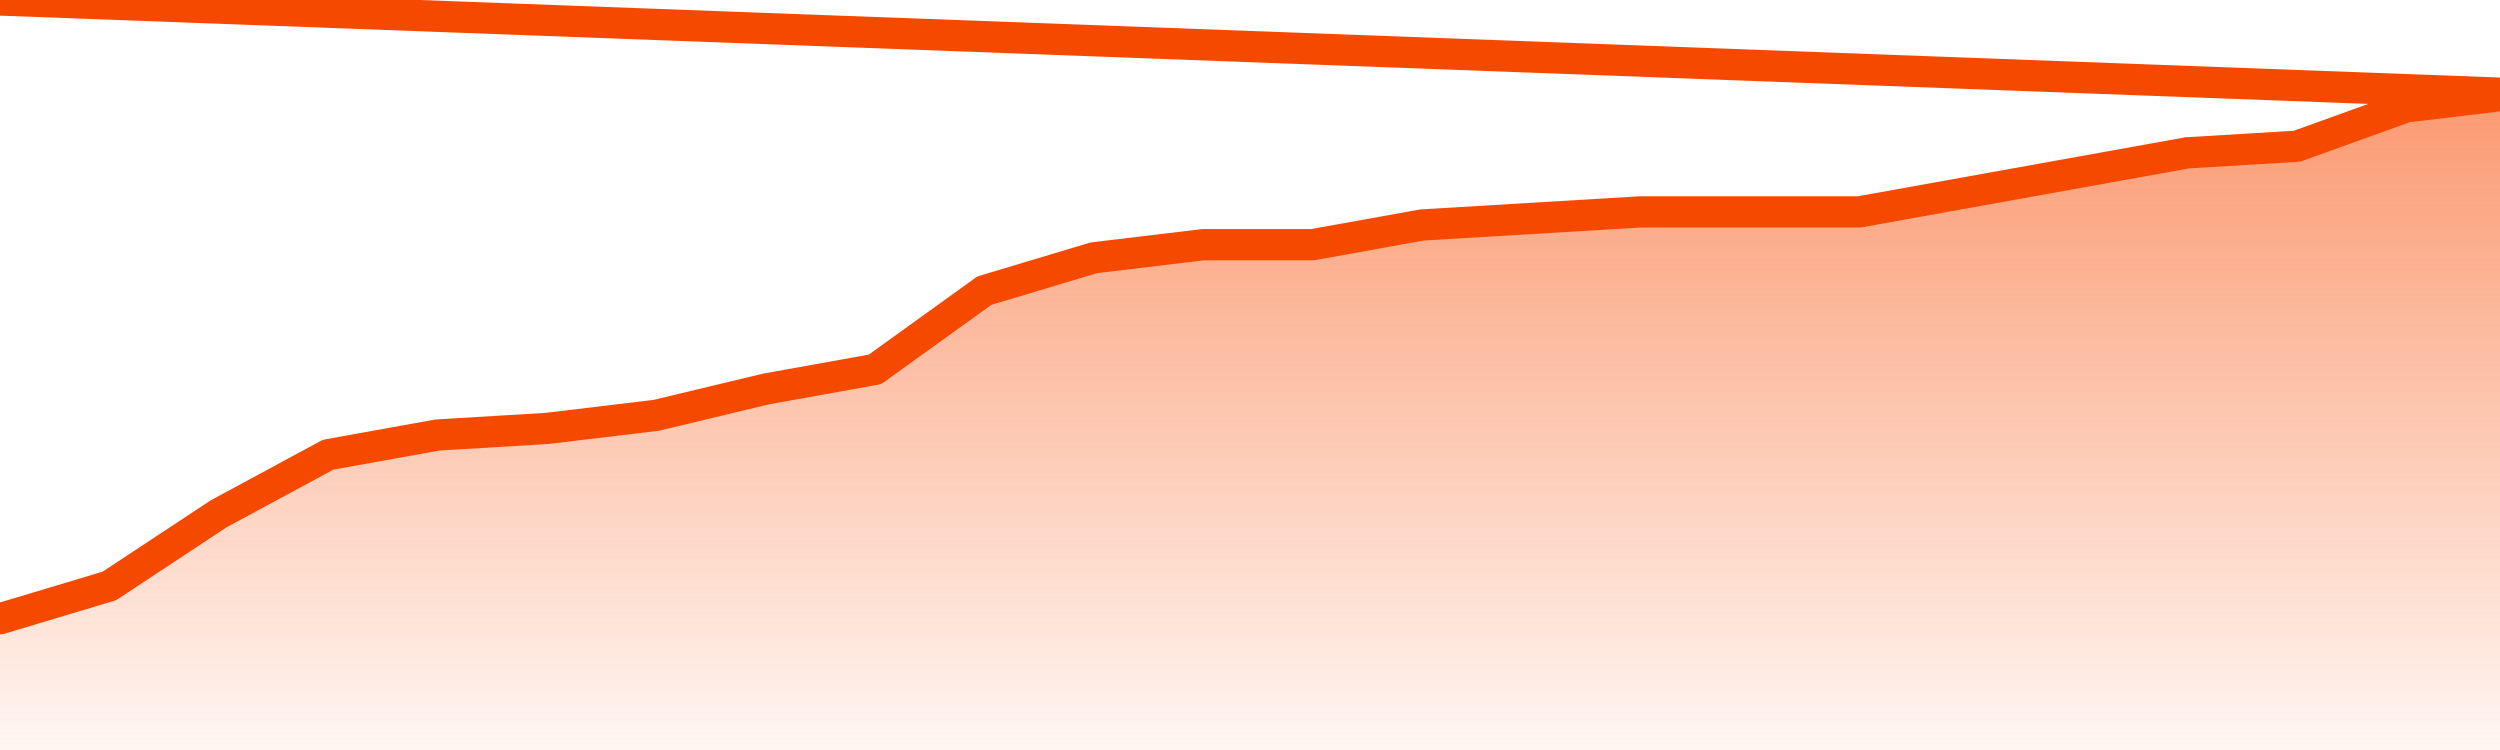       <svg
        version="1.1"
        xmlns="http://www.w3.org/2000/svg"
        width="80"
        height="24"
        viewBox="0 0 80 24">
        <defs>
          <linearGradient x1=".5" x2=".5" y2="1" id="gradient">
            <stop offset="0" stop-color="#F64900"/>
            <stop offset="1" stop-color="#f64900" stop-opacity="0"/>
          </linearGradient>
        </defs>
        <path
          fill="url(#gradient)"
          fill-opacity="0.56"
          stroke="none"
          d="M 0,26 0.0,19.8 3.5,18.75 7.0,16.44 10.5,14.55 14.0,13.92 17.5,13.71 21.0,13.29 24.5,12.45 28.0,11.82 31.5,9.3 35.0,8.25 38.5,7.83 42.0,7.83 45.5,7.2 49.0,6.99 52.5,6.78 56.0,6.78 59.5,6.78 63.0,6.15 66.5,5.52 70.0,4.89 73.5,4.68 77.0,3.42 80.5,3.0 82,26 Z"
        />
        <path
          fill="none"
          stroke="#F64900"
          stroke-width="1"
          stroke-linejoin="round"
          stroke-linecap="round"
          d="M 0.0,19.8 3.5,18.75 7.0,16.44 10.5,14.55 14.0,13.92 17.5,13.71 21.0,13.29 24.5,12.45 28.0,11.82 31.5,9.3 35.0,8.25 38.5,7.83 42.0,7.83 45.5,7.2 49.0,6.99 52.5,6.78 56.0,6.78 59.5,6.78 63.0,6.15 66.5,5.52 70.0,4.89 73.5,4.68 77.0,3.42 80.5,3.0.join(' ') }"
        />
      </svg>
